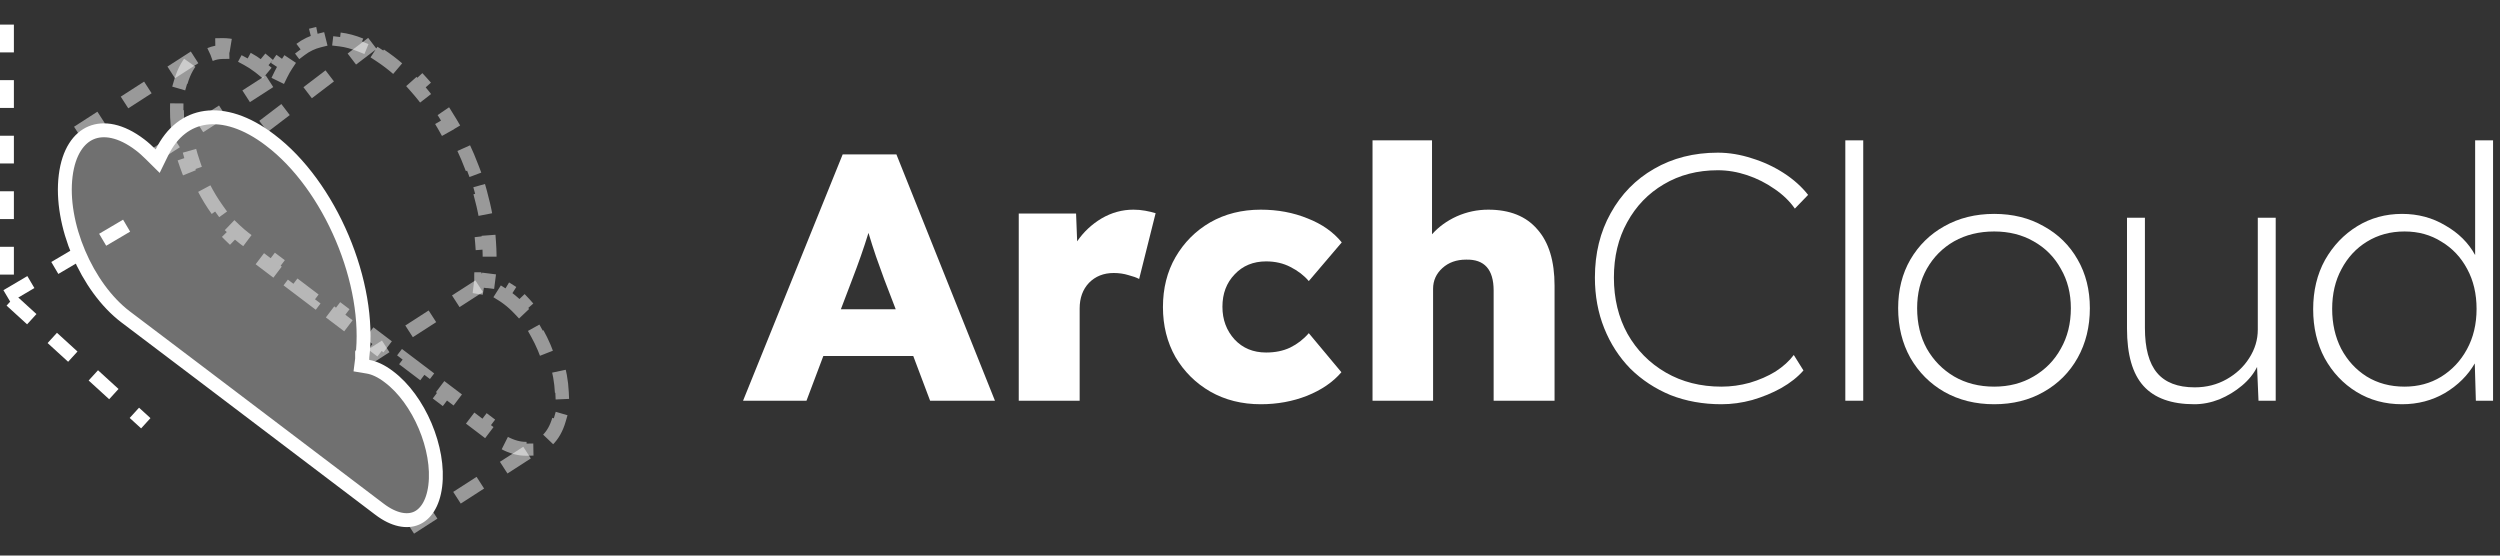 <svg width="180" height="40" viewBox="0 0 180 40" fill="none" xmlns="http://www.w3.org/2000/svg">
<rect x="0" y="0" width="180" height="40" fill="#333333" stroke="none"/>
<path d="M26.09 26.023L34.884 20.358" stroke="white" stroke-opacity="0.5" stroke-dasharray="2 2"/>
<path d="M10.997 11.265L19.79 5.601" stroke="white" stroke-opacity="0.5" stroke-dasharray="2 2"/>
<path d="M18.969 9.1L26.811 3.124" stroke="white" stroke-opacity="0.5" stroke-dasharray="2 2"/>
<path d="M5.602 9.545L14.395 3.88" stroke="white" stroke-opacity="0.5" stroke-dasharray="2 2"/>
<path d="M29.54 38.003L38.333 32.339" stroke="white" stroke-opacity="0.5" stroke-dasharray="2 2"/>
<path d="M36.578 21.494L36.578 21.494L36.583 21.497C36.862 21.707 37.133 21.951 37.392 22.225L37.755 21.881C38.273 22.428 38.737 23.075 39.129 23.778L38.692 24.021C39.053 24.67 39.349 25.369 39.565 26.08L40.043 25.935C40.276 26.705 40.418 27.489 40.452 28.242L39.952 28.264C39.968 28.64 39.956 29.004 39.912 29.351C39.878 29.623 39.827 29.872 39.761 30.098L40.241 30.238C40.062 30.852 39.779 31.339 39.42 31.686L39.073 31.326C38.748 31.64 38.35 31.805 37.894 31.814L37.903 32.313C37.405 32.323 36.861 32.181 36.297 31.878L36.533 31.438C36.326 31.326 36.112 31.188 35.894 31.022L35.892 31.021C35.738 30.905 35.48 30.709 35.135 30.448L34.833 30.847C34.431 30.542 33.913 30.149 33.308 29.69L33.61 29.292L32.088 28.138L31.786 28.537C31.456 28.286 31.112 28.026 30.757 27.757C30.593 27.633 30.428 27.507 30.26 27.38L30.562 26.981L29.037 25.826L28.735 26.224C28.235 25.844 27.725 25.458 27.212 25.069L27.514 24.67L25.989 23.515L25.687 23.913C25.174 23.524 24.664 23.138 24.163 22.758L24.465 22.36L22.941 21.205L22.639 21.603C22.108 21.201 21.597 20.814 21.115 20.449L21.417 20.05C20.864 19.632 20.351 19.243 19.888 18.893L19.587 19.292C18.98 18.833 18.464 18.442 18.067 18.142L18.368 17.743C18.009 17.472 17.747 17.274 17.605 17.169C17.362 16.983 17.124 16.779 16.892 16.557L16.546 16.918C16.08 16.47 15.643 15.96 15.244 15.406L15.65 15.114C15.283 14.603 14.948 14.051 14.652 13.473L14.207 13.7C13.905 13.108 13.642 12.491 13.426 11.862L13.899 11.7C13.688 11.085 13.524 10.461 13.412 9.843L12.92 9.931C12.799 9.259 12.737 8.591 12.742 7.944L13.242 7.948C13.245 7.627 13.265 7.314 13.303 7.01C13.347 6.656 13.414 6.331 13.5 6.035L13.02 5.895C13.248 5.11 13.608 4.489 14.065 4.046L14.413 4.405C14.853 3.979 15.394 3.755 16.01 3.745L16.002 3.245C16.638 3.234 17.332 3.415 18.052 3.802L17.815 4.243C18.087 4.389 18.366 4.569 18.65 4.785L18.65 4.785L18.653 4.787C18.719 4.837 18.785 4.889 18.852 4.944L19.171 4.559C19.25 4.625 19.328 4.693 19.404 4.762C19.381 4.808 19.357 4.855 19.334 4.902L19.523 4.994L19.241 5.291C19.305 5.352 19.369 5.414 19.432 5.477L19.927 5.967L20.233 5.341C20.352 5.098 20.48 4.873 20.618 4.665L20.202 4.389C20.532 3.892 20.916 3.481 21.343 3.158L21.644 3.558C22.048 3.253 22.494 3.04 22.975 2.921L22.854 2.435C23.379 2.305 23.941 2.273 24.529 2.343L24.47 2.84C24.943 2.896 25.443 3.027 25.964 3.24L26.153 2.777C26.64 2.975 27.138 3.238 27.642 3.566L27.369 3.985C27.586 4.127 27.806 4.282 28.027 4.451L28.029 4.452C28.258 4.625 28.483 4.809 28.705 5.004L29.035 4.627C29.481 5.019 29.912 5.448 30.323 5.91L29.95 6.242C30.334 6.674 30.702 7.135 31.051 7.622L31.457 7.33C31.807 7.817 32.138 8.327 32.447 8.855L32.015 9.108C32.313 9.615 32.59 10.14 32.845 10.677L33.297 10.462C33.556 11.01 33.794 11.569 34.007 12.136L33.538 12.312C33.747 12.869 33.932 13.433 34.09 13.999L34.572 13.864C34.736 14.454 34.873 15.046 34.98 15.636L34.488 15.725C34.594 16.314 34.67 16.9 34.712 17.476L35.211 17.439C35.256 18.056 35.265 18.664 35.234 19.256L34.735 19.231C34.72 19.525 34.695 19.815 34.659 20.099L34.659 20.099L34.659 20.099L34.659 20.099L34.659 20.1L34.659 20.1L34.659 20.1L34.659 20.1L34.659 20.1L34.659 20.1L34.659 20.1L34.659 20.1L34.659 20.1L34.659 20.1L34.659 20.1L34.659 20.1L34.659 20.1L34.659 20.1L34.659 20.1L34.659 20.101L34.659 20.101L34.659 20.101L34.659 20.101L34.659 20.101L34.659 20.101L34.659 20.101L34.659 20.101L34.659 20.101L34.659 20.101L34.659 20.101L34.659 20.101L34.659 20.101L34.659 20.101L34.659 20.101L34.659 20.101L34.659 20.101L34.659 20.102L34.659 20.102L34.659 20.102L34.659 20.102L34.659 20.102L34.659 20.102L34.659 20.102L34.659 20.102L34.659 20.102L34.659 20.102L34.659 20.102L34.659 20.102L34.659 20.102L34.659 20.102L34.659 20.102L34.659 20.102L34.659 20.102L34.659 20.102L34.659 20.103L34.659 20.103L34.659 20.103L34.658 20.103L34.658 20.103L34.658 20.103L34.658 20.103L34.658 20.103L34.658 20.103L34.658 20.103L34.658 20.103L34.658 20.103L34.658 20.103L34.658 20.103L34.658 20.103L34.658 20.103L34.658 20.104L34.658 20.104L34.658 20.104L34.658 20.104L34.658 20.104L34.658 20.104L34.658 20.104L34.658 20.104L34.658 20.104L34.658 20.104L34.658 20.104L34.658 20.104L34.658 20.104L34.658 20.104L34.658 20.104L34.658 20.104L34.658 20.104L34.658 20.105L34.658 20.105L34.658 20.105L34.658 20.105L34.658 20.105L34.658 20.105L34.658 20.105L34.658 20.105L34.658 20.105L34.658 20.105L34.658 20.105L34.658 20.105L34.658 20.105L34.658 20.105L34.658 20.105L34.658 20.105L34.658 20.105L34.658 20.105L34.658 20.105L34.658 20.106L34.658 20.106L34.658 20.106L34.658 20.106L34.658 20.106L34.658 20.106L34.658 20.106L34.658 20.106L34.658 20.106L34.658 20.106L34.658 20.106L34.658 20.106L34.658 20.106L34.658 20.106L34.658 20.106L34.658 20.106L34.658 20.107L34.658 20.107L34.658 20.107L34.658 20.107L34.658 20.107L34.658 20.107L34.658 20.107L34.658 20.107L34.658 20.107L34.658 20.107L34.658 20.107L34.658 20.107L34.658 20.107L34.658 20.107L34.658 20.107L34.658 20.107L34.658 20.107L34.658 20.107L34.658 20.108L34.658 20.108L34.658 20.108L34.658 20.108L34.658 20.108L34.658 20.108L34.658 20.108L34.658 20.108L34.658 20.108L34.658 20.108L34.658 20.108L34.658 20.108L34.658 20.108L34.658 20.108L34.658 20.108L34.658 20.108L34.658 20.108L34.658 20.108L34.658 20.108L34.658 20.109L34.658 20.109L34.658 20.109L34.658 20.109L34.658 20.109L34.658 20.109L34.658 20.109L34.658 20.109L34.658 20.109L34.658 20.109L34.658 20.109L34.658 20.109L34.658 20.109L34.658 20.109L34.658 20.109L34.658 20.109L34.658 20.11L34.658 20.11L34.658 20.11L34.658 20.11L34.658 20.11L34.658 20.11L34.658 20.11L34.658 20.11L34.658 20.11L34.658 20.11L34.658 20.11L34.658 20.11L34.658 20.11L34.658 20.11L34.658 20.11L34.658 20.11L34.658 20.11L34.658 20.11L34.658 20.11L34.658 20.11L34.658 20.111L34.658 20.111L34.658 20.111L34.657 20.111L34.657 20.111L34.657 20.111L34.657 20.111L34.657 20.111L34.657 20.111L34.657 20.111L34.657 20.111L34.657 20.111L34.657 20.111L34.657 20.111L34.657 20.111L34.657 20.111L34.657 20.111L34.657 20.111L34.657 20.112L34.657 20.112L34.657 20.112L34.657 20.112L34.657 20.112L34.657 20.112L34.657 20.112L34.657 20.112L34.657 20.112L34.657 20.112L34.657 20.112L34.657 20.112L34.657 20.112L34.657 20.112L34.657 20.112L34.657 20.112L34.657 20.112L34.657 20.113L34.657 20.113L34.657 20.113L34.657 20.113L34.657 20.113L34.657 20.113L34.657 20.113L34.657 20.113L34.657 20.113L34.657 20.113L34.657 20.113L34.657 20.113L34.657 20.113L34.657 20.113L34.657 20.113L34.657 20.113L34.657 20.113L34.657 20.113L34.657 20.113L34.657 20.113L34.657 20.114L34.657 20.114L34.657 20.114L34.657 20.114L34.657 20.114L34.657 20.114L34.657 20.114L34.657 20.114L34.657 20.114L34.657 20.114L34.657 20.114L34.657 20.114L34.657 20.114L34.657 20.114L34.657 20.114L34.657 20.114L34.657 20.114L34.657 20.114L34.657 20.114L34.657 20.115L34.657 20.115L34.657 20.115L34.657 20.115L34.657 20.115L34.657 20.115L34.657 20.115L34.657 20.115L34.657 20.115L34.657 20.115L34.657 20.115L34.657 20.115L34.657 20.115L34.657 20.115L34.657 20.115L34.657 20.115L34.657 20.115L34.657 20.116L34.657 20.116L34.657 20.116L34.657 20.116L34.657 20.116L34.657 20.116L34.657 20.116L34.657 20.116L34.657 20.116L34.657 20.116L34.657 20.116L34.657 20.116L34.657 20.116L34.657 20.116L34.657 20.116L34.657 20.116L34.657 20.116L34.657 20.116L34.657 20.116L34.657 20.116L34.657 20.117L34.657 20.117L34.657 20.117L34.657 20.117L34.657 20.117L34.657 20.117L34.657 20.117L34.657 20.117L34.657 20.117L34.657 20.117L34.657 20.117L34.657 20.117L34.657 20.117L34.657 20.117L34.657 20.117L34.657 20.117L34.657 20.117L34.657 20.117L34.657 20.117L34.657 20.118L34.657 20.118L34.657 20.118L34.657 20.118L34.657 20.118L34.657 20.118L34.657 20.118L34.657 20.118L34.657 20.118L34.657 20.118L34.657 20.118L34.657 20.118L34.657 20.118L34.657 20.118L34.657 20.118L34.657 20.118L34.657 20.118L34.657 20.118L34.657 20.119L34.657 20.119L34.657 20.119L34.657 20.119L34.657 20.119L34.657 20.119L34.657 20.119L34.657 20.119L34.657 20.119L34.657 20.119L34.657 20.119L34.657 20.119L34.657 20.119L34.657 20.119L34.657 20.119L34.657 20.119L34.657 20.119L34.657 20.119L34.657 20.119L34.657 20.119L34.656 20.119L34.656 20.12L34.656 20.12L34.656 20.12L34.656 20.12L34.656 20.12L34.656 20.12L34.656 20.12L34.656 20.12L34.656 20.12L34.656 20.12L34.656 20.12L34.656 20.12L34.656 20.12L34.656 20.12L34.656 20.12L34.656 20.12L34.656 20.12L34.656 20.12L34.656 20.12L34.656 20.121L34.656 20.121L34.656 20.121L34.656 20.121L34.656 20.121L34.656 20.121L34.656 20.121L34.656 20.121L34.656 20.121L34.656 20.121L34.656 20.121L34.656 20.121L34.656 20.121L34.656 20.121L34.656 20.121L34.656 20.121L34.656 20.121L34.656 20.121L34.656 20.122L34.656 20.122L34.656 20.122L34.656 20.122L34.656 20.122L34.656 20.122L34.656 20.122L34.656 20.122L34.656 20.122L34.656 20.122L34.656 20.122L34.656 20.122L34.656 20.122L34.656 20.122L34.656 20.122L34.656 20.122L34.656 20.122L34.656 20.122L34.656 20.122L34.656 20.122L34.656 20.122L34.656 20.123L34.656 20.123L34.656 20.123L34.656 20.123L34.656 20.123L34.656 20.123L34.656 20.123L34.656 20.123L34.656 20.123L34.656 20.123L34.656 20.123L34.656 20.123L34.656 20.123L34.656 20.123L34.656 20.123L34.656 20.123L34.656 20.123L34.656 20.123L34.656 20.123L34.656 20.123L34.656 20.124L34.656 20.124L34.656 20.124L34.656 20.124L34.656 20.124L34.656 20.124L34.656 20.124L34.656 20.124L34.656 20.124L34.656 20.124L34.656 20.124L34.656 20.124L34.656 20.124L34.656 20.124L34.656 20.124L34.656 20.124L34.656 20.124L34.656 20.124L34.656 20.125L34.656 20.125L34.656 20.125L34.656 20.125L34.656 20.125L34.656 20.125L34.656 20.125L34.656 20.125L34.656 20.125L34.656 20.125L34.656 20.125L34.656 20.125L34.656 20.125L34.656 20.125L34.656 20.125L34.656 20.125L34.656 20.125L34.656 20.125L34.656 20.125L34.656 20.125L34.656 20.125L34.656 20.125L34.656 20.126L34.656 20.126L34.656 20.126L34.656 20.126L34.656 20.126L34.656 20.126L34.656 20.126L34.656 20.126L34.656 20.126L34.656 20.126L34.656 20.126L34.656 20.126L34.656 20.126L34.656 20.126L34.656 20.126L34.656 20.126L34.656 20.126L34.656 20.126L34.656 20.127L34.656 20.127L34.656 20.127L34.656 20.127L34.656 20.127L34.656 20.127L34.656 20.127L34.656 20.127L34.656 20.127L34.656 20.127L34.656 20.127L34.656 20.127L34.656 20.127L35.152 20.189L35.145 20.244L34.649 20.182L34.649 20.183L34.649 20.183L34.649 20.183L34.649 20.183L34.648 20.183L34.648 20.183L34.648 20.183L34.648 20.183L34.648 20.183L34.648 20.183L34.648 20.183L34.648 20.183L34.648 20.183L34.648 20.183L34.648 20.183L34.648 20.183L34.648 20.183L34.648 20.183L34.648 20.183L34.648 20.183L34.648 20.183L34.648 20.183L34.648 20.184L34.648 20.184L34.648 20.184L34.648 20.184L34.648 20.184L34.648 20.184L34.648 20.184L34.648 20.184L34.648 20.184L34.648 20.184L34.648 20.184L34.648 20.184L34.648 20.184L34.648 20.184L34.648 20.184L34.648 20.184L34.648 20.184L34.648 20.184L34.648 20.184L34.648 20.184L34.648 20.185L34.648 20.185L34.648 20.185L34.648 20.185L34.648 20.185L34.648 20.185L34.648 20.185L34.648 20.185L34.648 20.185L34.648 20.185L34.648 20.185L34.648 20.185L34.648 20.185L34.648 20.185L34.648 20.185L34.648 20.185L34.648 20.185L34.648 20.185L34.648 20.186L34.648 20.186L34.648 20.186L34.648 20.186L34.648 20.186L34.648 20.186L34.648 20.186L34.648 20.186L34.648 20.186L34.648 20.186L34.648 20.186L34.648 20.186L34.648 20.186L34.648 20.186L34.648 20.186L34.648 20.186L34.648 20.186L34.648 20.186L34.648 20.186L34.648 20.186L34.648 20.186L34.648 20.186L34.648 20.187L34.648 20.187L34.648 20.187L34.648 20.187L34.648 20.187L34.648 20.187L34.648 20.187L34.648 20.187L34.648 20.187L34.648 20.187L34.648 20.187L34.648 20.187L34.648 20.187L34.648 20.187L34.648 20.187L34.648 20.187L34.648 20.187L34.648 20.187L34.648 20.188L34.648 20.188L34.648 20.188L34.648 20.188L34.648 20.188L34.648 20.188L34.648 20.188L34.648 20.188L34.648 20.188L34.648 20.188L34.648 20.188L34.648 20.188L34.648 20.188L34.648 20.188L34.648 20.188L34.648 20.188L34.648 20.188L34.648 20.188L34.648 20.188L34.648 20.189L34.648 20.189L34.648 20.189L34.648 20.189L34.648 20.189L34.648 20.189L34.648 20.189L34.648 20.189L34.648 20.189L34.648 20.189L34.648 20.189L34.648 20.189L34.648 20.189L34.648 20.189L34.648 20.189L34.648 20.189L34.648 20.189L34.648 20.189L34.648 20.189L34.648 20.189L34.648 20.189L34.648 20.189L34.648 20.19L34.648 20.19L34.648 20.19L34.648 20.19L34.648 20.19L34.648 20.19L34.648 20.19L34.648 20.19L34.648 20.19L34.648 20.19L34.648 20.19L34.648 20.19L34.648 20.19L34.648 20.19L34.648 20.19L34.648 20.19L34.648 20.19L34.648 20.191L34.648 20.191L34.648 20.191L34.648 20.191L34.648 20.191L34.648 20.191L34.648 20.191L34.648 20.191L34.648 20.191L34.648 20.191L34.648 20.191L34.648 20.191L34.648 20.191L34.648 20.191L34.648 20.191L34.648 20.191L34.648 20.191L34.648 20.191L34.648 20.191L34.647 20.192L34.647 20.192L34.647 20.192L34.647 20.192L34.647 20.192L34.647 20.192L34.647 20.192L34.647 20.192L34.647 20.192L34.647 20.192L34.647 20.192L34.647 20.192L34.647 20.192L34.647 20.192L34.647 20.192L34.647 20.192L34.647 20.192L34.647 20.192L34.647 20.192L34.647 20.192L34.647 20.192L34.647 20.193L34.647 20.193L34.647 20.193L34.647 20.193L34.647 20.193L34.647 20.193L34.647 20.193L34.647 20.193L34.647 20.193L34.647 20.193L34.647 20.193L34.647 20.193L34.647 20.193L34.647 20.193L34.647 20.193L34.647 20.193L34.647 20.193L34.647 20.194L34.647 20.194L34.647 20.194L34.647 20.194L34.647 20.194L34.647 20.194L34.647 20.194L34.647 20.194L34.647 20.194L34.647 20.194L34.647 20.194L34.647 20.194L34.647 20.194L34.647 20.194L34.647 20.194L34.647 20.194L34.647 20.194L34.647 20.194L34.647 20.194L34.647 20.195L34.647 20.195L34.647 20.195L34.647 20.195L34.647 20.195L34.647 20.195L34.647 20.195L34.647 20.195L34.647 20.195L34.647 20.195L34.647 20.195L34.647 20.195L34.647 20.195L34.647 20.195L34.647 20.195L34.647 20.195L34.647 20.195L34.647 20.195L34.647 20.195L34.647 20.195L34.647 20.195L34.647 20.196L34.647 20.196L34.647 20.196L34.647 20.196L34.647 20.196L34.647 20.196L34.647 20.196L34.647 20.196L34.647 20.196L34.647 20.196L34.647 20.196L34.647 20.196L34.647 20.196L34.647 20.196L34.647 20.196L34.647 20.196L34.647 20.197L34.647 20.197L34.647 20.197L34.647 20.197L34.647 20.197L34.647 20.197L34.647 20.197L34.647 20.197L34.647 20.197L34.647 20.197L34.647 20.197L34.647 20.197L34.647 20.197L34.647 20.197L34.647 20.197L34.647 20.197L34.647 20.197L34.647 20.197L34.647 20.197L34.647 20.198L34.647 20.198L34.647 20.198L34.647 20.198L34.647 20.198L34.647 20.198L34.647 20.198L34.647 20.198L34.647 20.198L34.647 20.198L34.647 20.198L34.647 20.198L34.647 20.198L34.647 20.198L34.647 20.198L34.647 20.198L34.647 20.198L34.647 20.198L34.647 20.198L34.647 20.198L34.647 20.199L34.647 20.199L34.647 20.199L34.647 20.199L34.647 20.199L34.647 20.199L34.647 20.199L34.647 20.199L34.647 20.199L34.647 20.199L34.647 20.199L34.647 20.199L34.647 20.199L34.647 20.199L34.647 20.199L34.647 20.199L34.646 20.2L34.646 20.2L34.646 20.2L34.646 20.2L34.646 20.2L34.646 20.2L34.646 20.2L34.646 20.2L34.646 20.2L34.646 20.2L34.646 20.2L34.646 20.2L34.646 20.2L34.646 20.2L34.646 20.2L34.646 20.2L34.646 20.2L34.646 20.2L34.646 20.201L34.646 20.201L34.646 20.201L34.646 20.201L34.646 20.201L34.646 20.201L34.646 20.201L34.646 20.201L34.646 20.201L34.646 20.201L34.646 20.201L34.646 20.201L34.646 20.201L34.646 20.201L34.646 20.201L34.646 20.201L34.646 20.201L34.646 20.201L34.646 20.201L34.646 20.201L34.646 20.202L34.646 20.202L34.646 20.202L34.646 20.202L34.646 20.202L34.646 20.202L34.646 20.202L34.646 20.202L34.646 20.202L34.646 20.202L34.646 20.202L34.646 20.202L34.646 20.202L34.646 20.202L34.646 20.202L34.646 20.202L34.646 20.203L34.646 20.203L34.646 20.203L34.646 20.203L34.646 20.203L34.646 20.203L34.646 20.203L34.646 20.203L34.646 20.203L34.646 20.203L34.646 20.203L34.646 20.203L34.646 20.203L34.646 20.203L34.646 20.203L34.646 20.203L34.646 20.203L34.646 20.203L34.646 20.203L34.646 20.204L34.646 20.204L34.646 20.204L34.646 20.204L34.646 20.204L34.646 20.204L34.646 20.204L34.646 20.204L34.646 20.204L34.646 20.204L34.646 20.204L34.646 20.204L34.646 20.204L34.646 20.204L34.646 20.204L34.646 20.204L34.646 20.204L34.646 20.204L34.646 20.205L34.646 20.205L34.646 20.205L34.646 20.205L34.646 20.205L34.646 20.205L34.646 20.205L34.646 20.205L34.646 20.205L34.646 20.205L34.646 20.205L34.646 20.205L34.646 20.205L34.646 20.205L34.646 20.205L34.646 20.206L34.646 20.206L34.646 20.206L34.646 20.206L34.646 20.206L34.646 20.206L34.646 20.206L34.646 20.206L34.646 20.206L34.646 20.206L34.646 20.206L34.646 20.206L34.646 20.206L34.646 20.206L34.646 20.206L34.646 20.206L34.646 20.206L34.646 20.206L34.646 20.206L34.646 20.207L34.645 20.207L34.645 20.207L34.645 20.207L34.645 20.207L34.645 20.207L34.645 20.207L34.645 20.207L34.645 20.207L34.645 20.207L34.645 20.207L34.645 20.207L34.645 20.207L34.645 20.207L34.645 20.207L34.645 20.207L34.645 20.207L34.645 20.208L34.645 20.208L34.645 20.208L34.645 20.208L34.645 20.208L34.645 20.208L34.645 20.208L34.645 20.208L34.645 20.208L34.645 20.208L34.645 20.208L34.645 20.208L34.645 20.208L34.645 20.208L34.645 20.208L34.645 20.209L34.645 20.209L34.645 20.209L34.645 20.209L34.645 20.209L34.645 20.209L34.645 20.209L34.645 20.209L34.645 20.209L34.645 20.209L34.645 20.209L34.645 20.209L34.645 20.209L34.645 20.209L34.645 20.209L34.645 20.209L34.645 20.209L34.645 20.209L34.645 20.209L34.645 20.21L34.645 20.21L34.645 20.21L34.645 20.21L34.645 20.21L34.645 20.21L34.645 20.21L34.645 20.21L34.645 20.21L34.645 20.21L34.586 20.687L35.059 20.765C35.184 20.786 35.315 20.819 35.451 20.866L35.612 20.392C35.897 20.489 36.189 20.631 36.484 20.818L36.216 21.241C36.336 21.316 36.456 21.401 36.578 21.494Z" stroke="white" stroke-opacity="0.5" stroke-dasharray="2 2"/>
<path d="M28.004 27.131L28.004 27.131L28.008 27.135C29.073 27.933 29.996 29.218 30.609 30.664C31.222 32.11 31.503 33.668 31.338 34.988C31.172 36.312 30.61 37.05 29.962 37.32C29.312 37.591 28.386 37.471 27.319 36.66L27.318 36.659C26.765 36.24 24.869 34.803 22.493 33.001C17.384 29.128 10.049 23.567 9.031 22.806C7.648 21.753 6.457 20.09 5.668 18.232C4.879 16.373 4.513 14.367 4.729 12.647C4.944 10.924 5.68 9.927 6.568 9.558C7.457 9.188 8.69 9.368 10.076 10.423L10.076 10.423L10.079 10.425C10.341 10.621 10.604 10.863 10.858 11.114L11.353 11.604L11.659 10.978C12.385 9.49 13.495 8.663 14.794 8.482C16.111 8.299 17.724 8.767 19.453 10.088L19.455 10.09C21.598 11.71 23.429 14.278 24.639 17.135C25.849 19.992 26.416 23.087 26.085 25.737L26.085 25.737L26.085 25.737L26.085 25.737L26.085 25.738L26.085 25.738L26.085 25.738L26.084 25.738L26.084 25.739L26.084 25.739L26.084 25.739L26.084 25.739L26.084 25.74L26.084 25.74L26.084 25.74L26.084 25.74L26.084 25.741L26.084 25.741L26.084 25.741L26.084 25.741L26.084 25.742L26.084 25.742L26.084 25.742L26.084 25.742L26.084 25.743L26.084 25.743L26.084 25.743L26.084 25.743L26.084 25.744L26.084 25.744L26.084 25.744L26.084 25.744L26.084 25.745L26.084 25.745L26.084 25.745L26.084 25.745L26.084 25.746L26.084 25.746L26.084 25.746L26.084 25.746L26.084 25.747L26.084 25.747L26.083 25.747L26.083 25.747L26.083 25.747L26.083 25.748L26.083 25.748L26.083 25.748L26.083 25.748L26.083 25.749L26.083 25.749L26.083 25.749L26.083 25.749L26.083 25.75L26.083 25.75L26.083 25.75L26.083 25.75L26.083 25.751L26.083 25.751L26.083 25.751L26.083 25.751L26.083 25.752L26.083 25.752L26.083 25.752L26.083 25.752L26.083 25.753L26.083 25.753L26.083 25.753L26.083 25.753L26.083 25.753L26.083 25.754L26.083 25.754L26.083 25.754L26.082 25.754L26.082 25.755L26.082 25.755L26.082 25.755L26.082 25.755L26.082 25.755L26.082 25.756L26.082 25.756L26.082 25.756L26.082 25.756L26.082 25.757L26.082 25.757L26.082 25.757L26.082 25.757L26.082 25.758L26.082 25.758L26.082 25.758L26.082 25.758L26.082 25.758L26.082 25.759L26.082 25.759L26.082 25.759L26.082 25.759L26.082 25.759L26.082 25.76L26.082 25.76L26.082 25.76L26.082 25.76L26.082 25.761L26.082 25.761L26.082 25.761L26.082 25.761L26.082 25.761L26.082 25.762L26.082 25.762L26.082 25.762L26.081 25.762L26.081 25.762L26.081 25.763L26.081 25.763L26.081 25.763L26.081 25.763L26.081 25.764L26.081 25.764L26.081 25.764L26.081 25.764L26.081 25.764L26.081 25.765L26.081 25.765L26.081 25.765L26.081 25.765L26.081 25.765L26.081 25.766L26.081 25.766L26.081 25.766L26.081 25.766L26.081 25.767L26.081 25.767L26.081 25.767L26.081 25.767L26.081 25.767L26.081 25.768L26.081 25.768L26.081 25.768L26.081 25.768L26.081 25.768L26.081 25.769L26.081 25.769L26.081 25.769L26.081 25.769L26.081 25.77L26.081 25.77L26.081 25.77L26.081 25.77L26.081 25.77L26.081 25.77L26.081 25.771L26.081 25.771L26.08 25.771L26.08 25.771L26.08 25.771L26.08 25.772L26.08 25.772L26.08 25.772L26.08 25.772L26.08 25.773L26.08 25.773L26.08 25.773L26.08 25.773L26.08 25.773L26.08 25.774L26.08 25.774L26.08 25.774L26.08 25.774L26.08 25.774L26.08 25.775L26.08 25.775L26.08 25.775L26.08 25.775L26.08 25.775L26.08 25.776L26.08 25.776L26.08 25.776L26.08 25.776L26.08 25.776L26.08 25.777L26.08 25.777L26.08 25.777L26.08 25.777L26.08 25.777L26.08 25.778L26.08 25.778L26.08 25.778L26.079 25.778L26.079 25.778L26.079 25.779L26.079 25.779L26.079 25.779L26.079 25.779L26.079 25.779L26.079 25.78L26.079 25.78L26.079 25.78L26.079 25.78L26.079 25.78L26.079 25.781L26.079 25.781L26.079 25.781L26.079 25.781L26.079 25.781L26.079 25.782L26.079 25.782L26.079 25.782L26.079 25.782L26.079 25.782L26.079 25.783L26.079 25.783L26.079 25.783L26.079 25.783L26.079 25.783L26.079 25.784L26.079 25.784L26.079 25.784L26.079 25.784L26.079 25.784L26.079 25.785L26.079 25.785L26.079 25.785L26.079 25.785L26.079 25.785L26.079 25.785L26.079 25.786L26.079 25.786L26.079 25.786L26.078 25.786L26.078 25.787L26.078 25.787L26.078 25.787L26.078 25.787L26.078 25.787L26.078 25.788L26.078 25.788L26.078 25.788L26.078 25.788L26.078 25.788L26.078 25.788L26.078 25.789L26.078 25.789L26.078 25.789L26.078 25.789L26.078 25.789L26.078 25.79L26.078 25.79L26.078 25.79L26.078 25.79L26.078 25.79L26.078 25.791L26.078 25.791L26.078 25.791L26.078 25.791L26.078 25.791L26.078 25.792L26.078 25.792L26.078 25.792L26.078 25.792L26.078 25.792L26.078 25.793L26.078 25.793L26.078 25.793L26.078 25.793L26.078 25.793L26.078 25.794L26.078 25.794L26.078 25.794L26.078 25.794L26.078 25.794L26.078 25.794L26.078 25.795L26.078 25.795L26.077 25.795L26.077 25.795L26.077 25.796L26.077 25.796L26.077 25.796L26.077 25.796L26.077 25.796L26.077 25.796L26.077 25.797L26.077 25.797L26.077 25.797L26.077 25.797L26.077 25.797L26.077 25.798L26.077 25.798L26.077 25.798L26.077 25.798L26.077 25.798L26.077 25.799L26.077 25.799L26.077 25.799L26.077 25.799L26.077 25.799L26.077 25.8L26.077 25.8L26.077 25.8L26.077 25.8L26.077 25.8L26.077 25.8L26.077 25.801L26.077 25.801L26.077 25.801L26.077 25.801L26.077 25.802L26.077 25.802L26.077 25.802L26.077 25.802L26.076 25.802L26.076 25.802L26.076 25.803L26.076 25.803L26.076 25.803L26.076 25.803L26.076 25.803L26.076 25.804L26.076 25.804L26.076 25.804L26.076 25.804L26.076 25.805L26.076 25.805L26.076 25.805L26.076 25.805L26.076 25.805L26.076 25.805L26.076 25.806L26.076 25.806L26.076 25.806L26.076 25.806L26.076 25.806L26.076 25.807L26.076 25.807L26.076 25.807L26.076 25.807L26.076 25.808L26.076 25.808L26.076 25.808L26.076 25.808L26.076 25.808L26.076 25.808L26.076 25.809L26.076 25.809L26.076 25.809L26.076 25.809L26.076 25.809L26.076 25.81L26.076 25.81L26.076 25.81L26.076 25.81L26.076 25.811L26.076 25.811L26.075 25.811L26.075 25.811L26.075 25.811L26.075 25.811L26.075 25.812L26.075 25.812L26.075 25.812L26.075 25.812L26.075 25.813L26.075 25.813L26.075 25.813L26.075 25.813L26.075 25.813L26.075 25.814L26.075 25.814L26.075 25.814L26.075 25.814L26.075 25.814L26.075 25.815L26.075 25.815L26.075 25.815L26.075 25.815L26.075 25.816L26.075 25.816L26.075 25.816L26.075 25.816L26.075 25.816L26.075 25.817L26.075 25.817L26.075 25.817L26.075 25.817L26.075 25.817L26.075 25.818L26.075 25.818L26.075 25.818L26.075 25.818L26.075 25.818L26.075 25.819L26.075 25.819L26.074 25.819L26.074 25.819L26.074 25.82L26.074 25.82L26.074 25.82L26.074 25.82L26.074 25.82L26.074 25.82L26.074 25.821L26.074 25.821L26.074 25.821L26.074 25.821L26.074 25.822L26.074 25.822L26.074 25.822L26.074 25.822L26.074 25.823L26.074 25.823L26.074 25.823L26.074 25.823L26.074 25.823L26.074 25.824L26.074 25.824L26.074 25.824L26.074 25.824L26.074 25.825L26.074 25.825L26.074 25.825L26.074 25.825L26.074 25.825L26.074 25.826L26.074 25.826L26.074 25.826L26.073 25.826L26.073 25.826L26.073 25.827L26.073 25.827L26.073 25.827L26.073 25.827L26.073 25.828L26.073 25.828L26.073 25.828L26.073 25.828L26.073 25.828L26.073 25.829L26.073 25.829L26.073 25.829L26.073 25.829L26.073 25.83L26.073 25.83L26.073 25.83L26.073 25.83L26.073 25.831L26.073 25.831L26.073 25.831L26.073 25.831L26.073 25.831L26.073 25.832L26.073 25.832L26.073 25.832L26.073 25.832L26.073 25.833L26.073 25.833L26.073 25.833L26.073 25.833L26.073 25.834L26.073 25.834L26.073 25.834L26.073 25.834L26.073 25.834L26.073 25.835L26.072 25.835L26.072 25.835L26.072 25.835L26.072 25.836L26.072 25.836L26.072 25.836L26.072 25.836L26.072 25.837L26.072 25.837L26.072 25.837L26.072 25.837L26.072 25.838L26.072 25.838L26.072 25.838L26.072 25.838L26.072 25.838L26.072 25.839L26.072 25.839L26.072 25.839L26.072 25.84L26.072 25.84L26.072 25.84L26.072 25.84L26.072 25.84L26.072 25.841L26.072 25.841L26.072 25.841L26.072 25.841L26.072 25.842L26.072 25.842L26.072 25.842L26.072 25.843L26.072 25.843L26.071 25.843L26.071 25.843L26.071 25.843L26.071 25.844L26.071 25.844L26.071 25.844L26.071 25.845L26.071 25.845L26.071 25.845L26.071 25.845L26.071 25.846L26.071 25.846L26.071 25.846L26.071 25.846L26.071 25.847L26.071 25.847L26.071 25.847L26.071 25.847L26.011 26.324L26.485 26.403C26.935 26.477 27.456 26.711 28.004 27.131Z" fill="white" fill-opacity="0.3" stroke="white"/>
<path d="M0.5 1.771V21.351L10.497 30.474" stroke="white" stroke-dasharray="2 2"/>
<path d="M0.5 21.324L9.668 15.921" stroke="white" stroke-dasharray="2 2"/>
<path d="M53.5 28.852L60.672 11.118H64.542L71.637 28.852H66.968L65.755 25.634H59.279L58.067 28.852H53.5ZM61.343 20.162L60.543 22.265H64.491L63.665 20.112C63.476 19.571 63.278 19.022 63.072 18.465C62.883 17.908 62.702 17.342 62.53 16.768C62.358 17.325 62.177 17.874 61.988 18.414C61.799 18.955 61.584 19.537 61.343 20.162Z" fill="white"/>
<path d="M73.35 28.852V15.374H77.477L77.555 17.376C78.019 16.7 78.604 16.151 79.309 15.729C80.032 15.307 80.797 15.096 81.605 15.096C81.898 15.096 82.182 15.121 82.457 15.172C82.732 15.222 82.981 15.281 83.205 15.349L82.018 20.086C81.829 19.985 81.571 19.892 81.244 19.808C80.917 19.706 80.565 19.656 80.186 19.656C79.464 19.656 78.871 19.892 78.406 20.365C77.959 20.838 77.735 21.454 77.735 22.214V28.852H73.35Z" fill="white"/>
<path d="M90.775 29.105C89.417 29.105 88.204 28.801 87.138 28.193C86.088 27.585 85.254 26.757 84.635 25.71C84.033 24.646 83.732 23.447 83.732 22.113C83.732 20.762 84.033 19.563 84.635 18.516C85.254 17.452 86.088 16.616 87.138 16.008C88.204 15.4 89.417 15.096 90.775 15.096C91.997 15.096 93.123 15.307 94.155 15.729C95.187 16.134 96.004 16.709 96.606 17.452L94.233 20.238C93.889 19.833 93.45 19.495 92.917 19.225C92.401 18.955 91.816 18.82 91.162 18.82C90.234 18.82 89.477 19.132 88.892 19.757C88.307 20.365 88.015 21.142 88.015 22.088C88.015 23.017 88.307 23.802 88.892 24.444C89.477 25.069 90.234 25.381 91.162 25.381C91.816 25.381 92.392 25.263 92.891 25.026C93.407 24.773 93.854 24.427 94.233 23.988L96.581 26.8C95.978 27.509 95.153 28.075 94.104 28.497C93.072 28.902 91.962 29.105 90.775 29.105Z" fill="white"/>
<path d="M98.822 28.852V10.105H103.105V16.869C103.586 16.328 104.18 15.898 104.885 15.577C105.607 15.256 106.364 15.096 107.155 15.096C108.703 15.096 109.881 15.569 110.69 16.514C111.515 17.443 111.928 18.794 111.928 20.568V28.852H107.542V20.922C107.542 19.402 106.88 18.659 105.556 18.693C104.868 18.693 104.3 18.896 103.853 19.301C103.406 19.706 103.182 20.204 103.182 20.796V28.852H98.822Z" fill="white"/>
<path d="M123.941 29.105C122.616 29.105 121.395 28.885 120.277 28.446C119.176 27.99 118.213 27.357 117.388 26.546C116.579 25.719 115.951 24.748 115.504 23.633C115.057 22.518 114.833 21.302 114.833 19.985C114.833 18.245 115.212 16.7 115.969 15.349C116.725 13.981 117.766 12.917 119.09 12.157C120.432 11.38 121.963 10.992 123.683 10.992C124.491 10.992 125.308 11.127 126.134 11.397C126.959 11.65 127.725 12.005 128.43 12.461C129.135 12.917 129.72 13.441 130.184 14.032L129.23 15.02C128.851 14.479 128.361 14.006 127.759 13.601C127.157 13.179 126.504 12.849 125.798 12.613C125.093 12.377 124.388 12.258 123.683 12.258C122.221 12.258 120.922 12.596 119.787 13.272C118.669 13.93 117.792 14.842 117.155 16.008C116.519 17.156 116.201 18.482 116.201 19.985C116.201 21.505 116.528 22.856 117.181 24.038C117.852 25.221 118.772 26.149 119.942 26.825C121.111 27.5 122.444 27.838 123.941 27.838C124.629 27.838 125.308 27.745 125.979 27.56C126.667 27.357 127.286 27.087 127.837 26.749C128.387 26.394 128.826 25.997 129.152 25.558L129.849 26.673C129.436 27.146 128.903 27.568 128.249 27.94C127.613 28.294 126.916 28.581 126.16 28.801C125.42 29.004 124.68 29.105 123.941 29.105Z" fill="white"/>
<path d="M132.863 28.852V10.105H134.153V28.852H132.863Z" fill="white"/>
<path d="M143.581 29.105C142.24 29.105 141.044 28.809 139.995 28.218C138.963 27.627 138.146 26.808 137.544 25.761C136.959 24.714 136.667 23.523 136.667 22.189C136.667 20.872 136.959 19.706 137.544 18.693C138.146 17.663 138.963 16.86 139.995 16.286C141.044 15.695 142.24 15.4 143.581 15.4C144.923 15.4 146.11 15.695 147.142 16.286C148.191 16.86 149.008 17.663 149.593 18.693C150.177 19.706 150.47 20.872 150.47 22.189C150.47 23.523 150.177 24.714 149.593 25.761C149.008 26.808 148.191 27.627 147.142 28.218C146.11 28.809 144.923 29.105 143.581 29.105ZM143.581 27.838C144.648 27.838 145.594 27.593 146.419 27.104C147.262 26.614 147.916 25.947 148.38 25.102C148.862 24.258 149.102 23.287 149.102 22.189C149.102 21.125 148.862 20.179 148.38 19.352C147.916 18.507 147.262 17.849 146.419 17.376C145.594 16.903 144.648 16.666 143.581 16.666C142.498 16.666 141.534 16.903 140.692 17.376C139.866 17.849 139.212 18.507 138.731 19.352C138.266 20.179 138.034 21.125 138.034 22.189C138.034 23.287 138.266 24.258 138.731 25.102C139.212 25.947 139.866 26.614 140.692 27.104C141.534 27.593 142.498 27.838 143.581 27.838Z" fill="white"/>
<path d="M157.994 29.105C156.343 29.105 155.122 28.666 154.33 27.788C153.539 26.909 153.144 25.533 153.144 23.658V15.678H154.434V23.608C154.434 25.077 154.726 26.158 155.311 26.85C155.896 27.543 156.799 27.889 158.02 27.889C158.863 27.889 159.628 27.695 160.316 27.306C161.004 26.918 161.546 26.411 161.941 25.786C162.354 25.145 162.561 24.46 162.561 23.734V15.678H163.851V28.852H162.612L162.509 26.42C162.268 26.909 161.907 27.357 161.425 27.762C160.944 28.168 160.402 28.497 159.8 28.75C159.198 28.987 158.596 29.105 157.994 29.105Z" fill="white"/>
<path d="M172.947 29.105C171.726 29.105 170.633 28.809 169.67 28.218C168.707 27.627 167.942 26.817 167.374 25.786C166.824 24.756 166.548 23.582 166.548 22.265C166.548 20.931 166.832 19.748 167.4 18.718C167.985 17.688 168.759 16.877 169.722 16.286C170.685 15.695 171.76 15.4 172.947 15.4C174.099 15.4 175.14 15.678 176.069 16.236C177.015 16.776 177.728 17.485 178.21 18.364V10.105H179.5V28.852H178.262L178.184 26.166C177.685 27.028 176.972 27.737 176.043 28.294C175.114 28.835 174.082 29.105 172.947 29.105ZM173.127 27.838C174.108 27.838 174.985 27.602 175.759 27.129C176.55 26.639 177.169 25.98 177.617 25.153C178.081 24.308 178.313 23.337 178.313 22.24C178.313 21.159 178.09 20.204 177.642 19.377C177.195 18.532 176.576 17.874 175.785 17.401C175.011 16.911 174.125 16.666 173.127 16.666C172.113 16.666 171.21 16.911 170.418 17.401C169.644 17.874 169.034 18.532 168.587 19.377C168.139 20.204 167.916 21.159 167.916 22.24C167.916 23.304 168.131 24.258 168.561 25.102C169.008 25.947 169.619 26.614 170.393 27.104C171.184 27.593 172.095 27.838 173.127 27.838Z" fill="white"/>
</svg>
